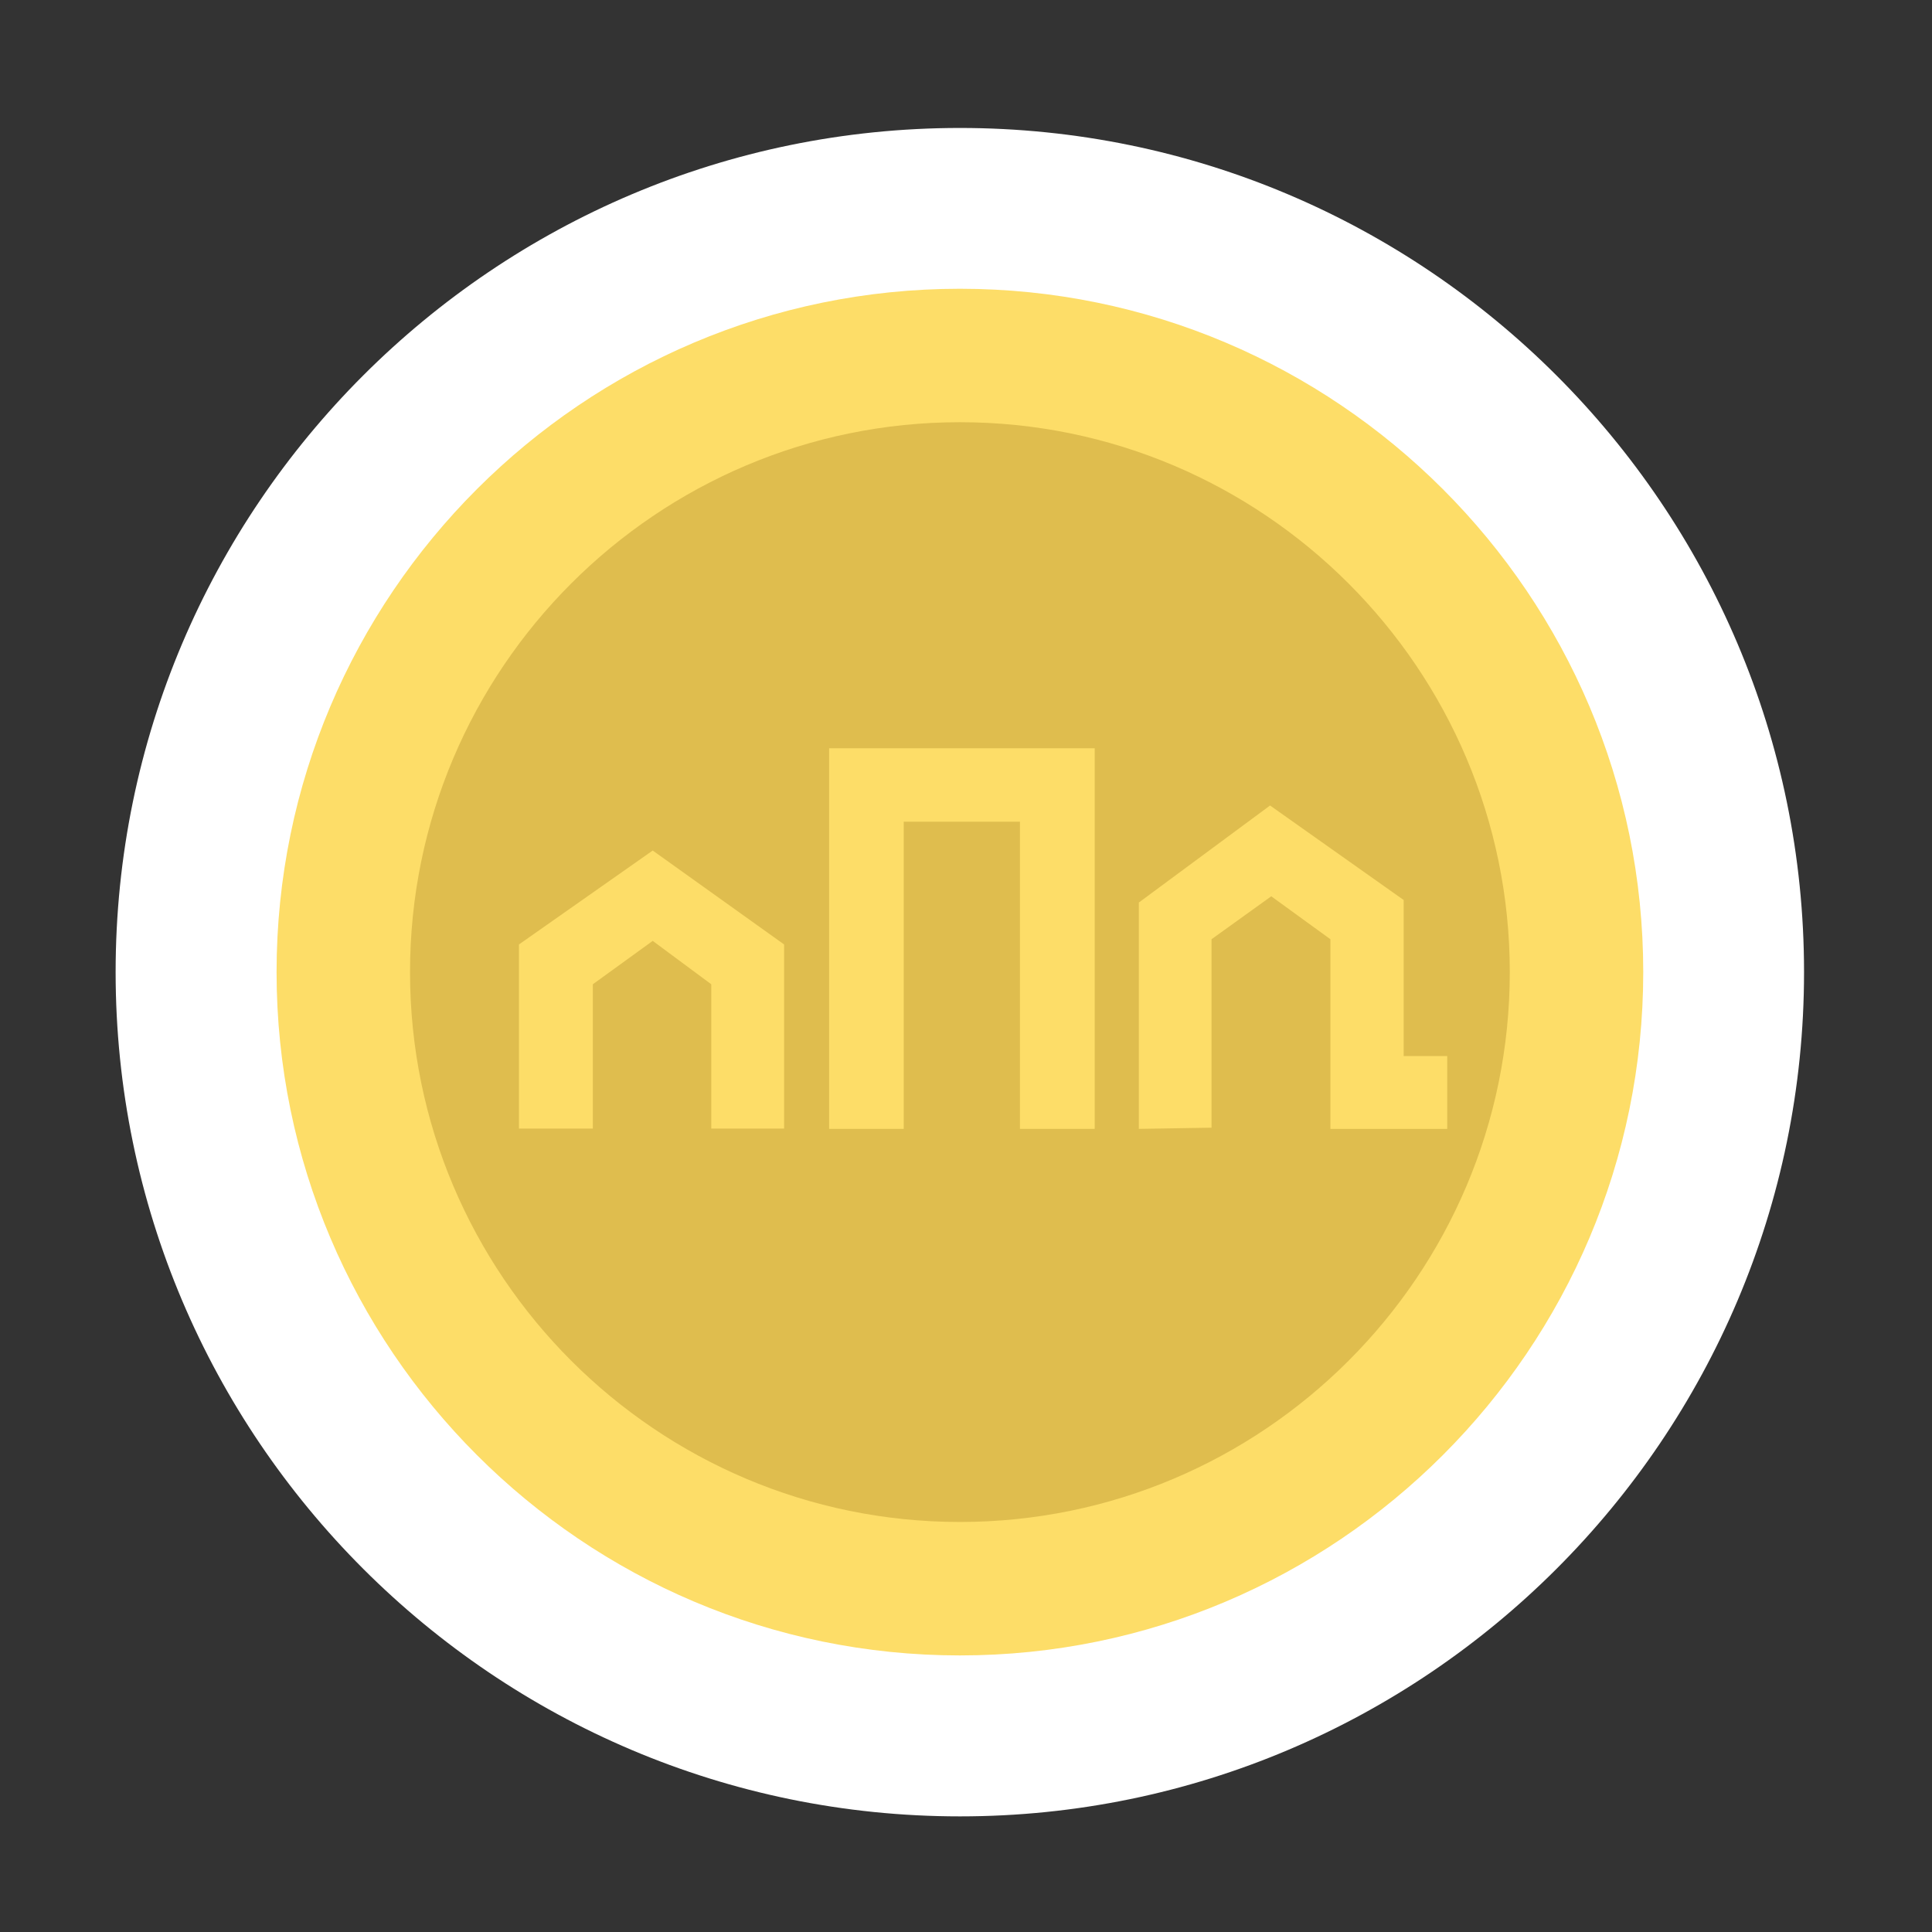 <?xml version="1.0" encoding="UTF-8"?>
<svg width="13px" height="13px" viewBox="0 0 13 13" version="1.1" xmlns="http://www.w3.org/2000/svg" xmlns:xlink="http://www.w3.org/1999/xlink">
    <rect x="0" y="0" width="13" height="13" fill="#333333" stroke="none"/>
    <!-- Generator: Sketch 45.2 (43514) - http://www.bohemiancoding.com/sketch -->
    <title>member-gold-border</title>
    <desc>Created with Sketch.</desc>
    <defs></defs>
    <g id="Symbols" stroke="none" stroke-width="1" fill="none" fill-rule="evenodd">
        <g id="Spritesheets" transform="translate(-181, -18)">
            <g id="member-gold-border" transform="translate(181, 18)">
                <g id="member-gold" transform="translate(0.5, 0.5)">
                    <path d="M5.959,0.361 C9.091,0.361 11.639,2.909 11.639,6.041 C11.639,9.174 9.091,11.722 5.959,11.722 C2.826,11.722 0.278,9.173 0.278,6.041 C0.278,2.909 2.826,0.361 5.959,0.361" id="Fill-4" fill="#FFFFFF"></path>
                    <path d="M5.959,1.443 C8.494,1.443 10.557,3.506 10.557,6.041 C10.557,8.577 8.494,10.639 5.959,10.639 C3.423,10.639 1.361,8.576 1.361,6.041 C1.361,3.506 3.423,1.443 5.959,1.443" id="Fill-4" fill="#FDDD68"></path>
                    <path d="M5.959,2.341 C7.999,2.341 9.659,4.001 9.659,6.041 C9.659,8.082 7.999,9.741 5.959,9.741 C3.918,9.741 2.259,8.081 2.259,6.041 C2.259,4.001 3.918,2.341 5.959,2.341" id="Fill-4" fill="#DFBD4E"></path>
                    <polygon id="Fill-6" fill="#FDDD68" points="2.992 7.094 2.992 5.855 3.892 5.223 4.776 5.855 4.776 7.094 4.286 7.094 4.286 6.123 3.892 5.831 3.489 6.123 3.489 7.094"></polygon>
                    <polygon id="Fill-8" fill="#FDDD68" points="5.079 7.096 5.079 4.535 6.866 4.535 6.866 7.096 6.363 7.096 6.363 5.029 5.581 5.029 5.581 7.096"></polygon>
                    <polygon id="Fill-10" fill="#FDDD68" points="7.163 7.096 7.163 5.573 8.046 4.92 8.945 5.556 8.945 6.606 9.238 6.606 9.238 7.096 8.452 7.096 8.452 5.82 8.054 5.531 7.652 5.82 7.652 7.088"></polygon>
                </g>
            </g>
        </g>
    </g>
</svg>